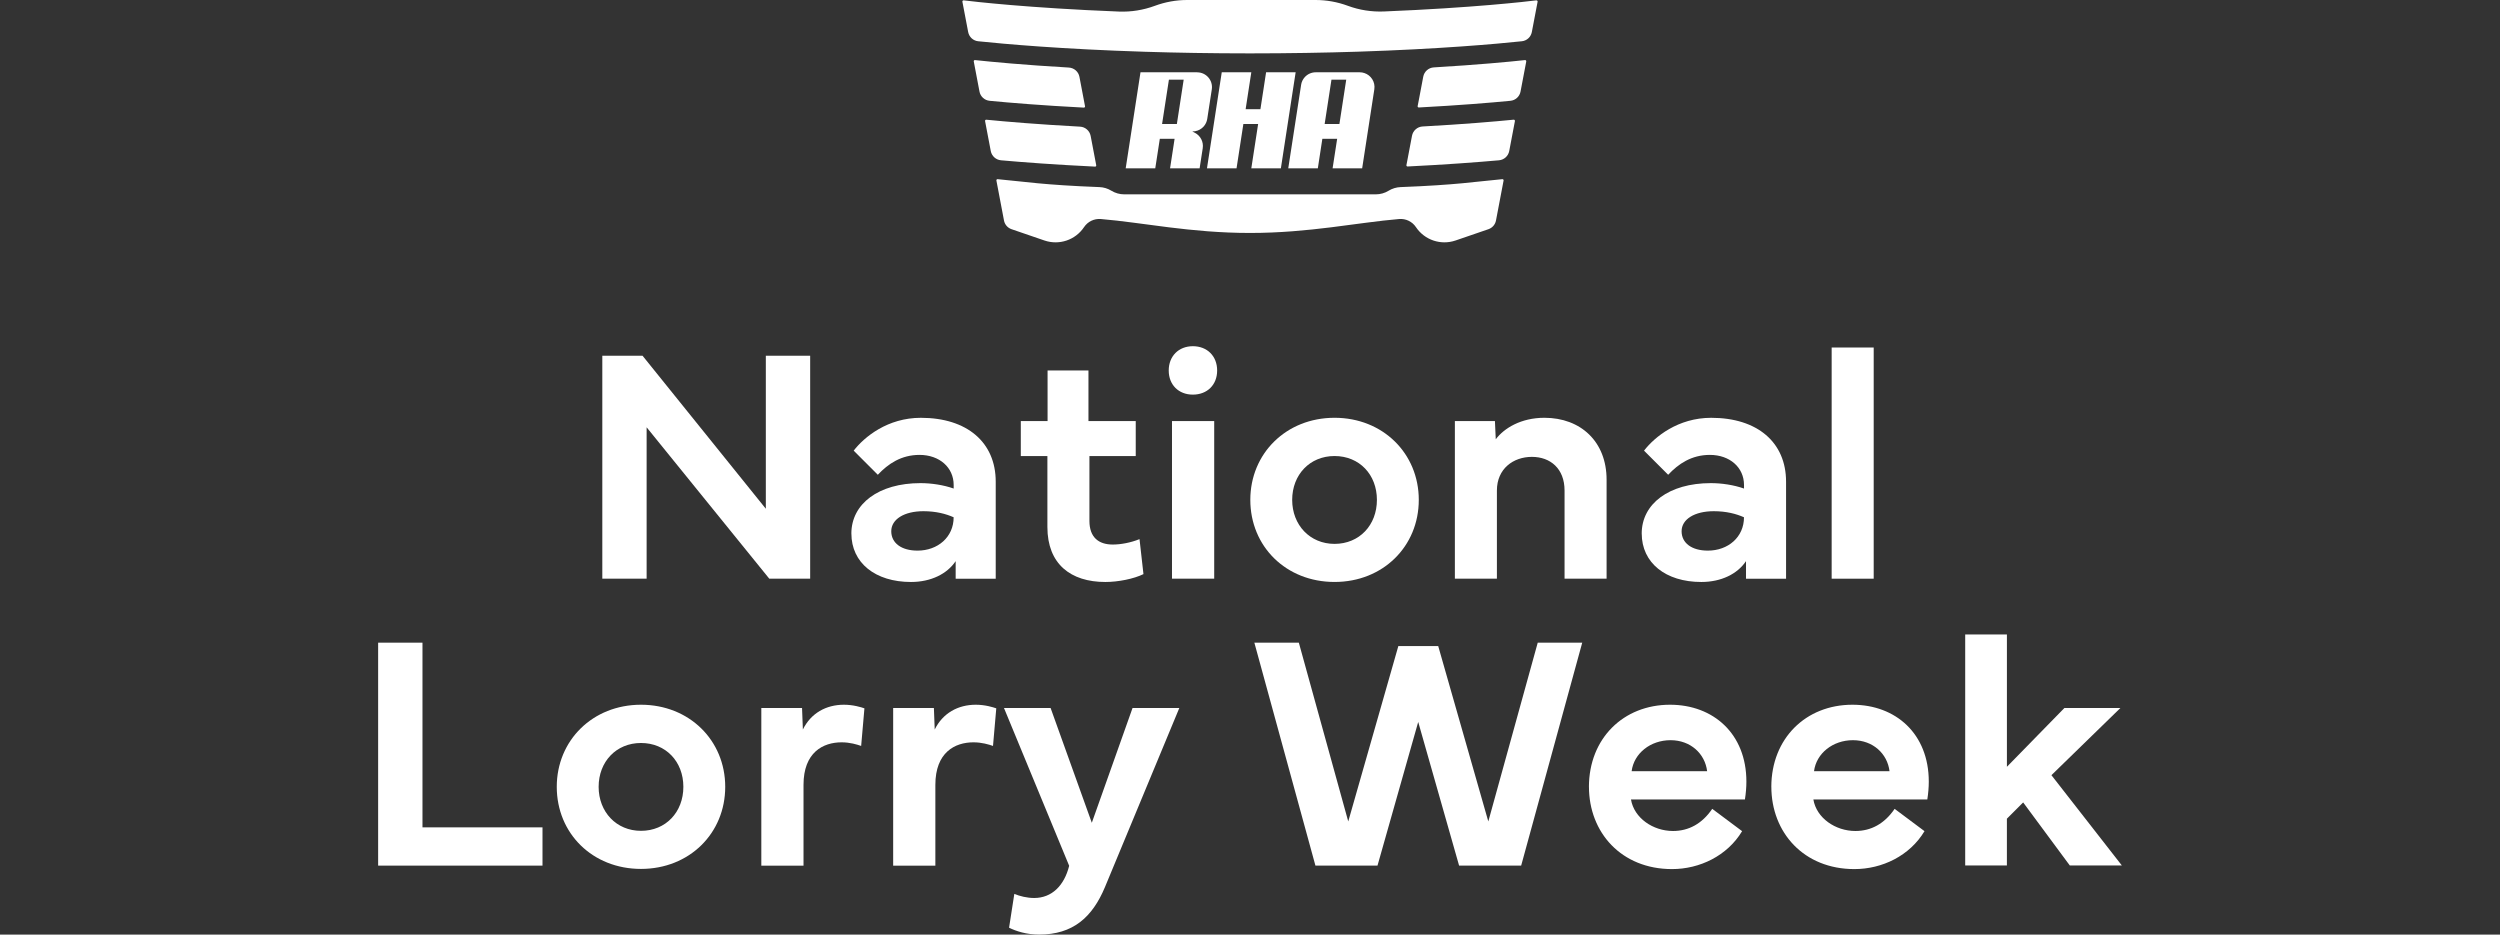 <svg width="214" height="80" viewBox="0 0 214 80" fill="none" xmlns="http://www.w3.org/2000/svg">
<rect x="0" y="0" width="214" height="80" fill="#333333" stroke="none"/>
<path d="M102.476 6.188H97.626L96.585 12.95L96.359 14.41H98.89L99.061 13.308L99.28 11.881H100.545L100.474 12.349L100.157 14.412H102.687L102.954 12.686C103.035 12.149 102.767 11.621 102.287 11.371L102.169 11.31L102.055 11.251H102.09C102.163 11.251 102.234 11.245 102.303 11.233C102.594 11.182 102.854 11.034 103.043 10.818C103.195 10.643 103.301 10.424 103.34 10.18L103.5 9.137L103.73 7.649C103.848 6.883 103.254 6.192 102.48 6.192L102.476 6.188ZM100.768 10.43L100.74 10.615H99.474L100.059 6.82H101.323L100.768 10.43Z" fill="white"/>
<path d="M110.816 6.785L110.908 6.188H108.377L108.184 7.452L108.021 8.509L107.891 9.35H106.627L106.671 9.052L106.854 7.862L107.112 6.188H104.582L104.173 8.848L103.945 10.332L103.317 14.41H105.848L106.432 10.615H107.696L107.112 14.41H109.643L110.69 7.594L110.816 6.785Z" fill="white"/>
<path d="M116.79 6.253C116.666 6.21 116.532 6.188 116.392 6.188H112.625C112.255 6.188 111.92 6.348 111.686 6.606C111.526 6.785 111.414 7.009 111.375 7.261L111.355 7.399L110.275 14.41H112.806L113.194 11.879H114.461L114.07 14.41H116.601L117.642 7.645C117.74 7.017 117.359 6.44 116.792 6.253H116.79ZM114.654 10.615H113.39L113.973 6.82H115.237L114.654 10.615Z" fill="white"/>
<path d="M130.648 5.259L130.158 7.838C130.077 8.265 129.723 8.588 129.29 8.629C127.564 8.796 124.92 9.015 121.452 9.2C121.389 9.204 121.338 9.147 121.35 9.084L121.452 8.558L121.83 6.564C121.914 6.123 122.286 5.795 122.733 5.769C126.507 5.545 129.158 5.293 130.54 5.143C130.605 5.137 130.658 5.194 130.646 5.259H130.648Z" fill="white"/>
<path d="M129.678 10.361L129.19 12.928C129.109 13.357 128.753 13.68 128.316 13.721C126.444 13.887 123.812 14.087 120.492 14.251C120.429 14.255 120.378 14.198 120.39 14.136L120.482 13.654L120.868 11.621C120.952 11.18 121.326 10.851 121.775 10.826C125.275 10.635 127.91 10.409 129.57 10.245C129.635 10.239 129.688 10.296 129.676 10.361H129.678Z" fill="white"/>
<path d="M92.776 9.212C89.196 9.025 86.475 8.8 84.712 8.629C84.279 8.586 83.925 8.265 83.844 7.838L83.354 5.259C83.342 5.194 83.395 5.137 83.46 5.143C84.869 5.295 87.599 5.557 91.495 5.783C91.943 5.81 92.317 6.137 92.4 6.576L92.776 8.556L92.878 9.096C92.89 9.159 92.839 9.216 92.776 9.212Z" fill="white"/>
<path d="M93.736 14.262C90.308 14.097 87.599 13.892 85.684 13.721C85.249 13.682 84.893 13.359 84.81 12.93L84.322 10.363C84.31 10.298 84.363 10.241 84.428 10.247C86.125 10.416 88.837 10.645 92.451 10.841C92.9 10.865 93.274 11.192 93.36 11.635L93.744 13.656L93.837 14.148C93.85 14.211 93.799 14.268 93.736 14.264V14.262Z" fill="white"/>
<path d="M118.87 16.325C118.539 16.528 118.157 16.636 117.769 16.636H96.234C95.846 16.636 95.464 16.528 95.132 16.325C94.823 16.136 94.472 16.028 94.11 16.016C89.298 15.831 87.735 15.552 85.395 15.337C85.331 15.331 85.28 15.388 85.292 15.453L85.942 18.876C86.007 19.221 86.253 19.504 86.585 19.618L89.402 20.585C90.662 21.018 92.055 20.549 92.795 19.441C93.112 18.967 93.661 18.701 94.23 18.748C97.797 19.045 101.899 19.941 106.999 19.941C112.099 19.941 116.201 19.045 119.769 18.748C120.338 18.701 120.887 18.967 121.204 19.441C121.944 20.549 123.338 21.018 124.597 20.585L127.414 19.618C127.745 19.504 127.991 19.219 128.056 18.876L128.707 15.453C128.719 15.39 128.666 15.331 128.603 15.337C126.266 15.552 124.696 15.831 119.889 16.016C119.527 16.03 119.175 16.136 118.866 16.325H118.87Z" fill="white"/>
<path d="M131.51 0.03C130.69 0.132 126.105 0.669 118.466 0.982C117.413 1.024 116.362 0.862 115.374 0.496L115.364 0.492C114.481 0.167 113.548 0 112.609 0H101.626C100.681 0 99.744 0.169 98.856 0.498C97.874 0.862 96.827 1.031 95.78 0.99C87.997 0.681 83.316 0.132 82.49 0.03C82.423 0.024 82.368 0.081 82.381 0.146L82.875 2.742C82.956 3.165 83.301 3.486 83.728 3.531C85.968 3.765 90.885 4.208 98.014 4.431C100.702 4.515 103.704 4.57 106.997 4.57C110.29 4.57 113.465 4.513 116.211 4.425C123.22 4.198 128.056 3.765 130.272 3.531C130.699 3.486 131.044 3.165 131.125 2.744L131.619 0.148C131.632 0.083 131.579 0.026 131.51 0.033V0.03Z" fill="white"/>
<path d="M51.558 49.535V30.45H55.001L65.555 43.549V30.45H69.35V49.535H65.85L55.351 36.577V49.535H51.556H51.558Z" fill="white"/>
<path d="M72.877 45.672C72.877 43.129 75.21 41.356 78.794 41.356C79.721 41.356 80.762 41.511 81.634 41.82V41.511C81.634 40.021 80.424 38.939 78.711 38.939C77.152 38.939 76.026 39.697 75.141 40.641L73.076 38.575C73.989 37.394 75.985 35.764 78.825 35.764C82.774 35.764 85.234 37.858 85.234 41.232V49.538H81.805V48.034C81.073 49.129 79.683 49.818 77.981 49.818C74.918 49.818 72.879 48.174 72.879 45.672H72.877ZM76.292 45.474C76.292 46.487 77.164 47.133 78.54 47.133C80.268 47.133 81.632 45.981 81.632 44.279C80.971 43.984 80.114 43.759 79.046 43.759C77.402 43.759 76.292 44.448 76.292 45.474Z" fill="white"/>
<path d="M87.381 39.037V36.043H89.672V31.713H93.172V36.043H97.219V39.037H93.255V44.588C93.255 45.993 94.042 46.613 95.252 46.613C95.926 46.613 96.784 46.458 97.543 46.149L97.88 49.144C97.05 49.552 95.715 49.818 94.619 49.818C91.654 49.818 89.657 48.286 89.657 45.111V39.039H87.381V39.037Z" fill="white"/>
<path d="M102.108 29.635C103.332 29.635 104.188 30.479 104.188 31.715C104.188 32.951 103.33 33.78 102.108 33.78C100.887 33.78 100.043 32.936 100.043 31.715C100.043 30.493 100.887 29.635 102.108 29.635ZM100.323 49.536V36.044H103.936V49.536H100.323Z" fill="white"/>
<path d="M107.027 42.789C107.027 38.811 110.105 35.762 114.237 35.762C118.37 35.762 121.448 38.811 121.448 42.789C121.448 46.767 118.384 49.816 114.237 49.816C110.091 49.816 107.027 46.781 107.027 42.789ZM114.237 46.556C116.36 46.556 117.864 44.954 117.864 42.789C117.864 40.624 116.36 39.036 114.237 39.036C112.115 39.036 110.611 40.638 110.611 42.789C110.611 44.94 112.129 46.556 114.237 46.556Z" fill="white"/>
<path d="M124.537 49.535V36.044H127.966L128.037 37.603C128.741 36.662 130.188 35.762 132.198 35.762C135.319 35.762 137.524 37.813 137.524 41.061V49.535H133.926V41.988C133.926 40.118 132.717 39.108 131.129 39.108C129.542 39.108 128.135 40.12 128.135 41.988V49.535H124.537Z" fill="white"/>
<path d="M140.53 45.672C140.53 43.129 142.864 41.356 146.448 41.356C147.374 41.356 148.415 41.511 149.287 41.82V41.511C149.287 40.021 148.078 38.939 146.364 38.939C144.805 38.939 143.679 39.697 142.795 40.641L140.729 38.575C141.642 37.394 143.638 35.764 146.478 35.764C150.428 35.764 152.887 37.858 152.887 41.232V49.538H149.458V48.034C148.726 49.129 147.336 49.818 145.634 49.818C142.571 49.818 140.532 48.174 140.532 45.672H140.53ZM143.945 45.474C143.945 46.487 144.817 47.133 146.193 47.133C147.921 47.133 149.285 45.981 149.285 44.279C148.625 43.984 147.767 43.759 146.7 43.759C145.055 43.759 143.945 44.448 143.945 45.474Z" fill="white"/>
<path d="M160.388 49.536H156.79V29.747H160.388V49.536Z" fill="white"/>
<path d="M46.438 74.097H32.369V55.012H36.164V70.822H46.438V74.097Z" fill="white"/>
<path d="M47.659 67.352C47.659 63.374 50.737 60.325 54.869 60.325C59.002 60.325 62.079 63.374 62.079 67.352C62.079 71.33 59.016 74.379 54.869 74.379C50.722 74.379 47.659 71.345 47.659 67.352ZM54.869 71.119C56.991 71.119 58.496 69.517 58.496 67.352C58.496 65.188 56.991 63.6 54.869 63.6C52.747 63.6 51.243 65.202 51.243 67.352C51.243 69.503 52.761 71.119 54.869 71.119Z" fill="white"/>
<path d="M65.169 60.606H68.655L68.726 62.447C69.415 61.043 70.722 60.325 72.239 60.325C73.04 60.325 73.715 60.537 73.995 60.634L73.715 63.852C73.349 63.726 72.759 63.543 72.042 63.543C70.454 63.543 68.781 64.401 68.781 67.184V74.099H65.169V60.608V60.606Z" fill="white"/>
<path d="M76.455 60.606H79.941L80.012 62.447C80.701 61.043 82.008 60.325 83.525 60.325C84.326 60.325 85.001 60.537 85.281 60.634L85.001 63.852C84.635 63.726 84.045 63.543 83.328 63.543C81.74 63.543 80.067 64.401 80.067 67.184V74.099H76.455V60.608V60.606Z" fill="white"/>
<path d="M85.939 60.606H89.932L93.459 70.43L96.945 60.606H100.949L94.583 75.939C93.501 78.524 91.843 80 88.948 80C87.867 80 86.966 79.706 86.376 79.411L86.826 76.516C87.289 76.713 87.921 76.868 88.527 76.868C90.031 76.868 91.099 75.813 91.521 74.113L85.942 60.608L85.939 60.606Z" fill="white"/>
<path d="M111.18 55.012L115.41 70.316L119.697 55.306H123.112L127.399 70.316L131.63 55.012H135.439L130.211 74.097H124.899L121.399 61.799L117.913 74.097H112.601L107.373 55.012H111.182H111.18Z" fill="white"/>
<path d="M136.012 67.338C136.026 63.22 138.949 60.325 142.956 60.325C146.665 60.325 149.491 62.813 149.491 66.903C149.491 67.395 149.448 67.901 149.365 68.436H139.612C139.878 70.023 141.494 71.133 143.21 71.133C144.545 71.133 145.698 70.515 146.568 69.237L149.125 71.147C147.86 73.255 145.498 74.394 143.124 74.394C138.795 74.394 136.014 71.273 136.014 67.338H136.012ZM146.131 66.017C145.948 64.513 144.712 63.36 142.996 63.36C141.281 63.36 139.862 64.484 139.667 66.017H146.131Z" fill="white"/>
<path d="M151.625 67.338C151.639 63.22 154.562 60.325 158.569 60.325C162.279 60.325 165.104 62.813 165.104 66.903C165.104 67.395 165.061 67.901 164.978 68.436H155.225C155.491 70.023 157.107 71.133 158.823 71.133C160.158 71.133 161.311 70.515 162.181 69.237L164.738 71.147C163.474 73.255 161.112 74.394 158.738 74.394C154.408 74.394 151.627 71.273 151.627 67.338H151.625ZM161.744 66.017C161.561 64.513 160.325 63.36 158.609 63.36C156.894 63.36 155.475 64.484 155.28 66.017H161.744Z" fill="white"/>
<path d="M171.792 54.309V65.637L176.711 60.606H181.505L175.602 66.355L181.631 74.085H177.175L173.183 68.688L171.79 70.081V74.085H168.221V54.311H171.79L171.792 54.309Z" fill="white"/>
</svg>
